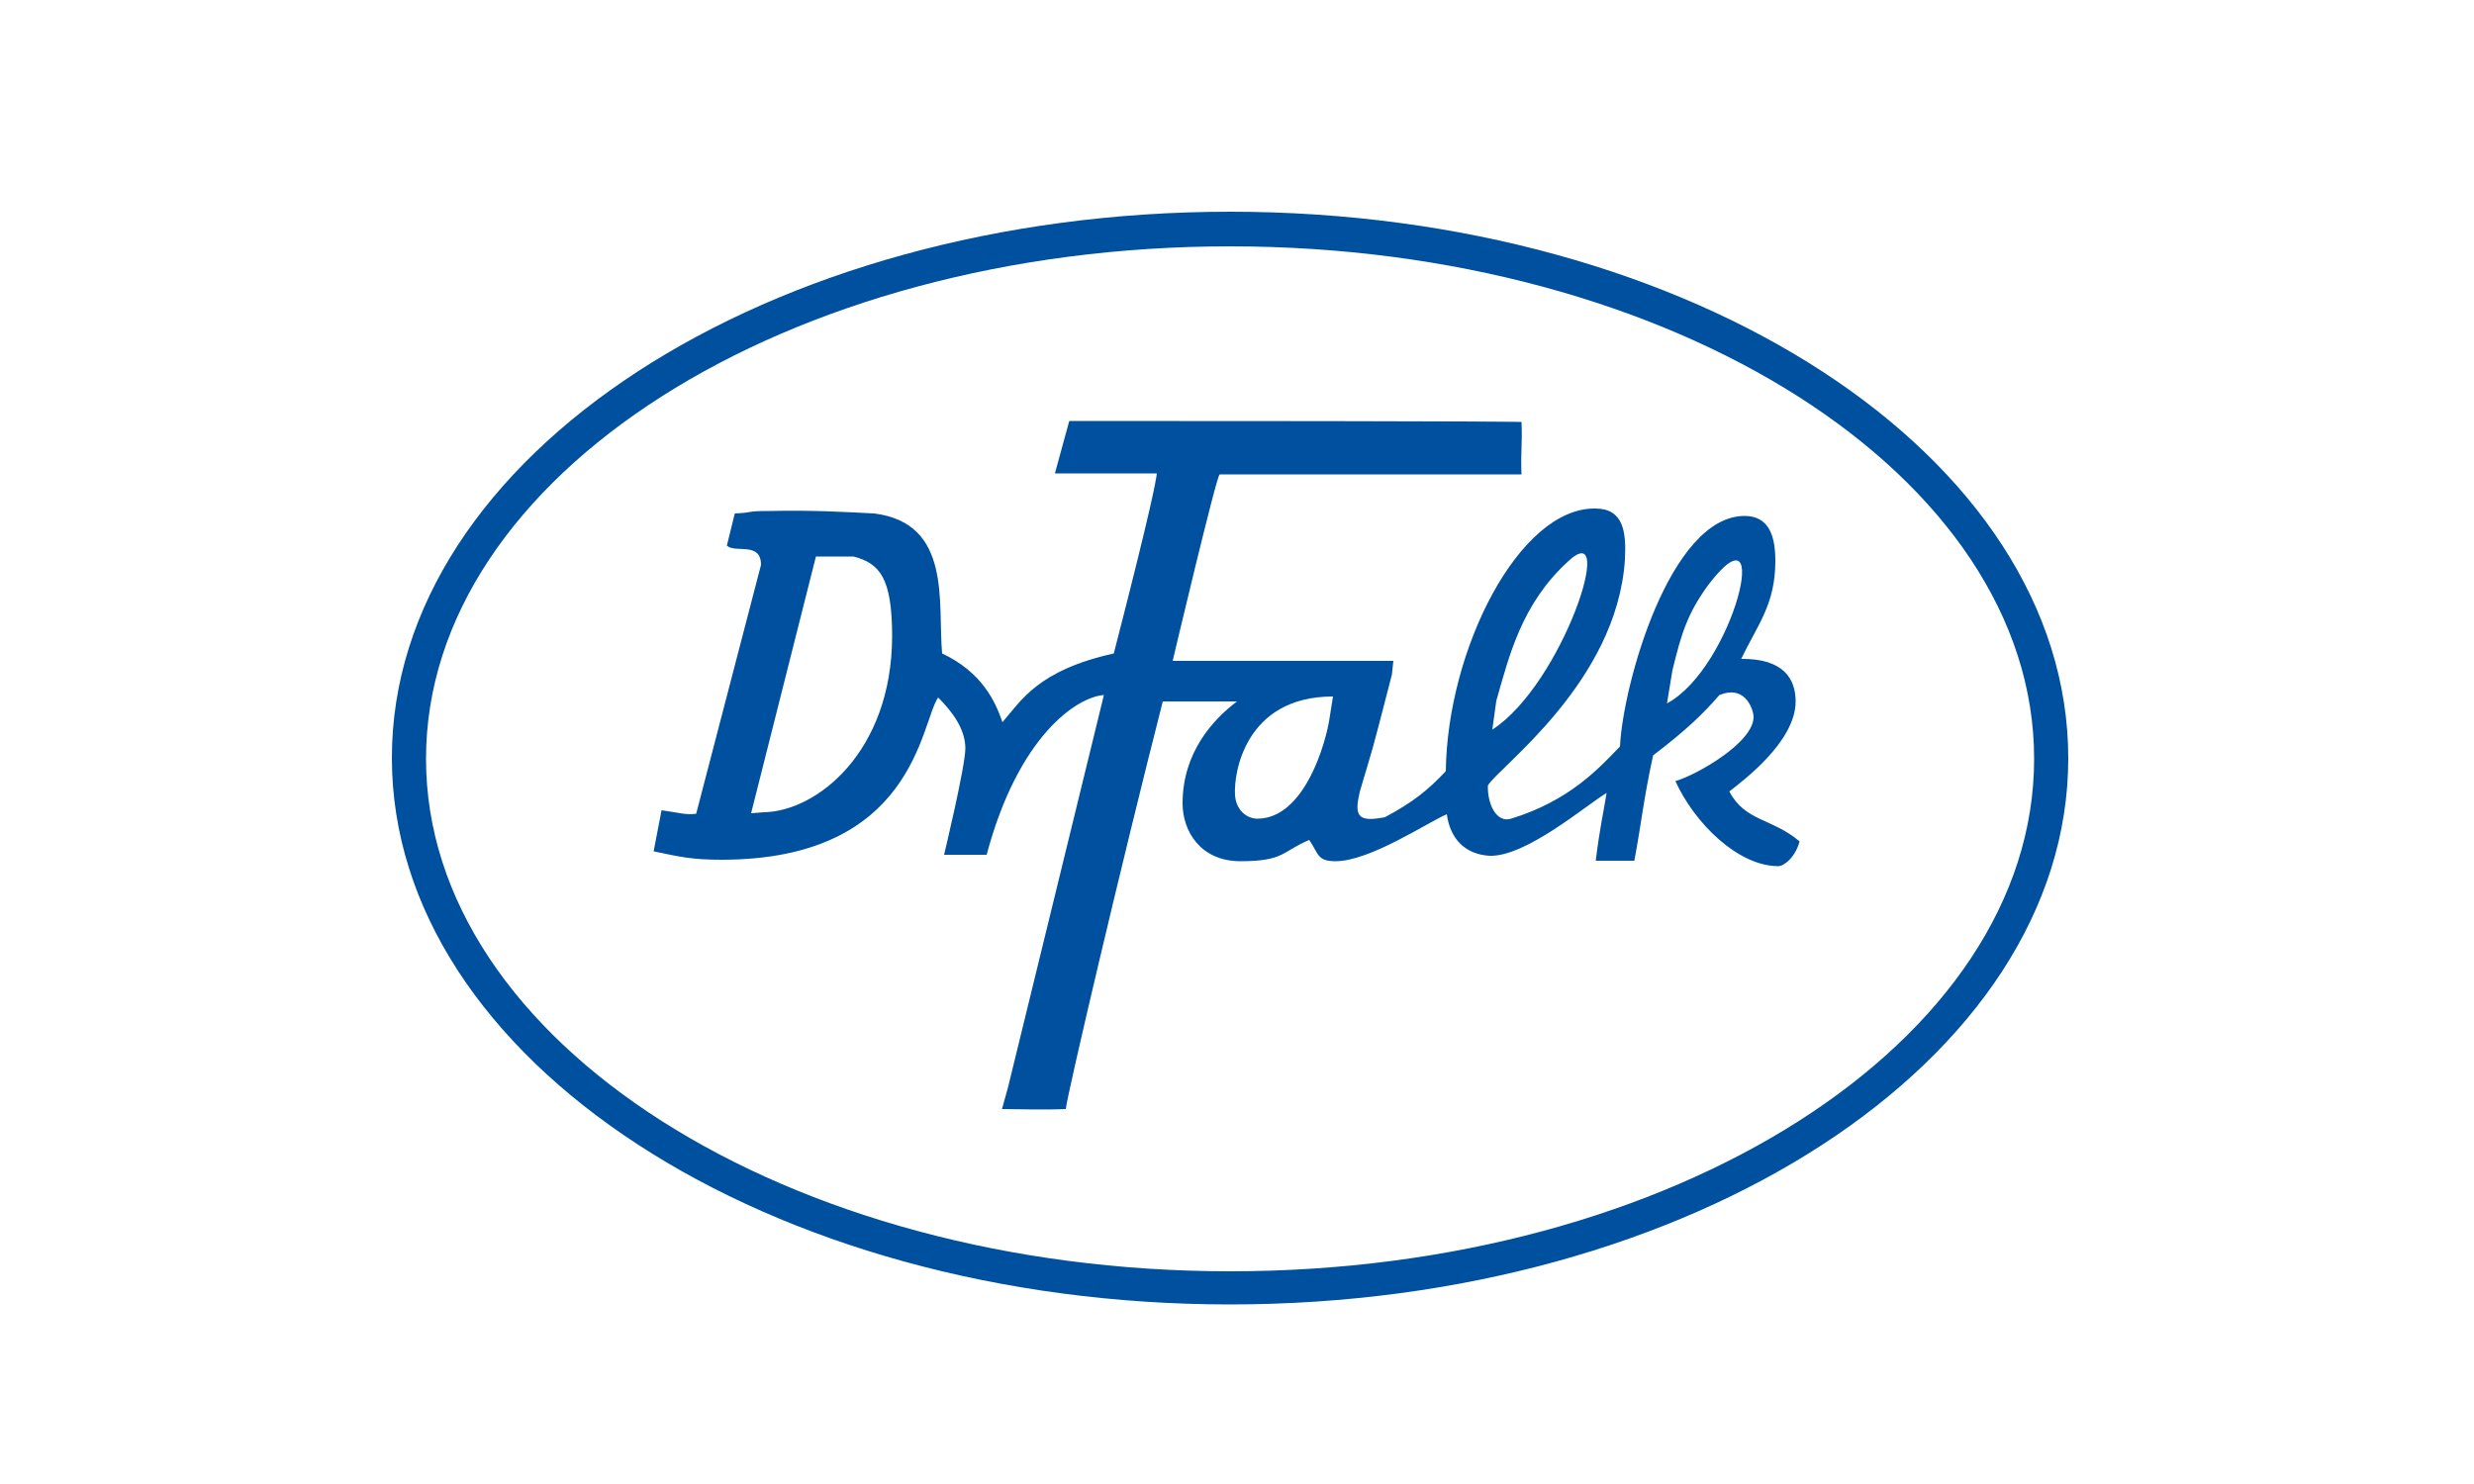 <?xml version="1.0" encoding="utf-8"?>
<!-- Generator: Adobe Illustrator 27.4.1, SVG Export Plug-In . SVG Version: 6.00 Build 0)  -->
<svg version="1.1" id="Ebene_1" xmlns="http://www.w3.org/2000/svg" xmlns:xlink="http://www.w3.org/1999/xlink" x="0px" y="0px"
	 viewBox="0 0 500 300" style="enable-background:new 0 0 500 300;" xml:space="preserve">
<style type="text/css">
	.st0{fill:#0050A0;}
</style>
<g>
	<path class="st0" d="M248.6,49.8c-89.7,0-162.5,46.4-162.5,103.6S159.1,257,248.6,257c89.7,0,162.5-46.4,162.5-103.6
		S338.1,49.8,248.6,49.8 M248.6,263.7c-93.5,0-169.4-49.5-169.4-110.5S155.1,42.8,248.6,42.8S418,92.2,418,153.3
		S341.9,263.7,248.6,263.7"/>
	<path class="st0" d="M336.9,142.2l1.1-6.7c1.9-7.8,3.1-11.5,7.2-17.2C358.7,100.6,350.4,134.9,336.9,142.2 M268.7,145.2
		c-0.7,4.8-5,20.3-14.6,20.3c-2,0-4.3-1.6-4.5-4.8c-0.3-4.3,2-19.9,19.8-19.9L268.7,145.2z M154.4,164.2l-2.6,0.2l13.1-51.9h7.6
		c5.3,1.4,7.8,4.3,7.8,16.2C180.2,152,165.1,164,154.4,164.2 M302.4,141.7c2.6-9.1,5.1-19.6,14.5-28.2c10.1-9.5-1.1,24.8-15.3,34
		L302.4,141.7z M349.5,160c2.8-2.2,13.4-10.1,13.4-18.2c0-4.5-2.4-8.7-11-8.6c3.3-6.9,6.9-11,6.9-19.8c0-4.7-1.1-9.1-6.2-9.1
		c-15.1,0-24.6,34.1-25.2,46.6c-4.3,4.5-10.3,11-22,14.6c-2.9,0.9-4.8-2.8-4.7-6.7c2-3.6,26.1-20.8,27.7-45.7
		c0.3-5.6-0.3-10.3-6-10.3c-15.4-0.2-29.9,28.5-30.2,53.1c-3.6,3.8-6.5,6.2-12.3,9.3c-5.6,1.1-6.2-0.3-5.1-5.1
		c3.1-10.6,1.7-5.1,6.5-23.7l0.3-2.8H237c0,0,8.9-37.7,9.5-37.7h61c-0.2-4.5,0.2-6.2,0-10.6c0,0-1.4-0.2-91.4-0.2l-2.9,10.6h20.6
		c-0.2,1.6-1.1,6.9-8.7,36.4c-15.3,3.4-18.7,9.5-22.5,13.9c-1.4-4.1-4.1-10.1-12.2-13.9c-0.9-10.3,2-26.3-13.7-28.3
		c-5.8-0.3-12.7-0.7-21.2-0.5c-5,0-2.8,0.3-7,0.5l-1.6,6.5c1.7,1.6,6.9-0.9,6.9,3.9l-13.1,50.3c-2,0.3-3.4-0.2-7-0.7l-1.6,8.3
		c5.3,1.1,7.6,1.7,13.7,1.7c39,0,40.2-27.5,43.8-32.8c2.9,2.9,5.5,6.4,5.5,10.3c0,3.6-4.3,21.5-4.3,21.5h8.6
		c6.4-24,18.2-31.9,23.7-32.3l-19.4,79.4l-1.2,4.3c2.6,0,8.3,0.2,12.9,0c0.2-2.6,11.4-50.3,19.6-82.4H250c-4.8,3.6-11,10.3-11,20.6
		c0,5.6,3.6,11.7,11.7,11.7c8.9,0,8.4-2,13.9-4.3c1.9,2.8,1.6,4.3,5.3,4.3c7,0,18.7-7.9,22.5-9.5c0.7,5.1,3.8,8.1,8.6,8.4
		c7.4,0.3,19.9-10.5,23.7-12.7c-0.7,4.3-1.4,7.2-2.2,13.7h7.8c1.4-7.4,1.9-12.7,3.8-21.3c6.7-5.1,10.1-8.4,13.4-12.2
		c4.8-2,6.7,2.2,6.9,4.3c0.2,5.3-11.8,12-15.8,13.1c3.8,8.4,12.6,17.2,20.8,17.2c1.1,0,3.4-1.7,4.3-5
		C358.2,165.4,352.7,166.1,349.5,160"/>
</g>
</svg>
